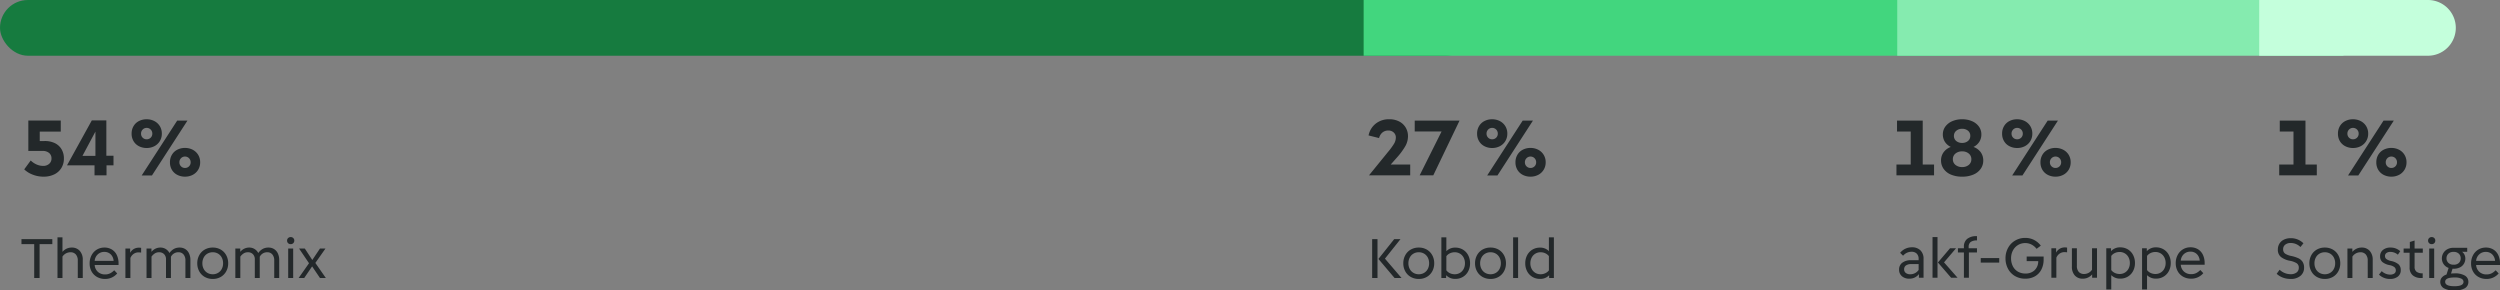 <svg xmlns="http://www.w3.org/2000/svg" width="852.38" height="99.027" viewBox="0 0 852.38 99.027">
  <rect x="0" y="0" width="852.38" height="99.027" fill="#808080" stroke="none"/>
  <g id="Gruppe_88161" data-name="Gruppe 88161" transform="translate(-216 -1626.213)">
    <g id="Gruppe_88160" data-name="Gruppe 88160">
      <rect id="Rechteck_5650" data-name="Rechteck 5650" width="502.174" height="19" rx="9.5" transform="translate(216 1626.213)" fill="#167b3f"/>
      <rect id="Rechteck_5651" data-name="Rechteck 5651" width="203.21" height="19" transform="translate(680.936 1626.213)" fill="#42d67e"/>
      <rect id="Rechteck_5652" data-name="Rechteck 5652" width="152.142" height="19" transform="translate(862.868 1626.213)" fill="#85ebaf"/>
      <path id="Rechteck_5653" data-name="Rechteck 5653" d="M0,0H57.527a9.5,9.5,0,0,1,9.5,9.5v0a9.5,9.5,0,0,1-9.5,9.5H0a0,0,0,0,1,0,0V0A0,0,0,0,1,0,0Z" transform="translate(986.283 1626.213)" fill="#c4ffdc"/>
    </g>
    <g id="Gruppe_88153" data-name="Gruppe 88153" transform="translate(223 1657)">
      <path id="Pfad_219592" data-name="Pfad 219592" d="M4.66,0V-11.56H.32v-1.7H10.84v1.7H6.5V0ZM12.6,0V-13.86h1.7v4.94a3.987,3.987,0,0,1,1.36-1.06,4.05,4.05,0,0,1,1.8-.4A3.509,3.509,0,0,1,20.2-9.25a4.441,4.441,0,0,1,1.02,3.09V0h-1.7V-5.9a3.084,3.084,0,0,0-.67-2.14,2.345,2.345,0,0,0-1.83-.74A3.285,3.285,0,0,0,14.3-7.3V0ZM32.96-1.56A5.318,5.318,0,0,1,28.8.32a5.419,5.419,0,0,1-2.72-.68,4.759,4.759,0,0,1-1.86-1.88,5.55,5.55,0,0,1-.66-2.72,5.837,5.837,0,0,1,.67-2.82A4.884,4.884,0,0,1,26.04-9.7a4.864,4.864,0,0,1,2.54-.68,4.81,4.81,0,0,1,2.57.67,4.406,4.406,0,0,1,1.68,1.9,6.567,6.567,0,0,1,.59,2.87v.5H25.28A3.426,3.426,0,0,0,26.4-2.08a3.51,3.51,0,0,0,2.4.86,3.808,3.808,0,0,0,1.76-.38,5.293,5.293,0,0,0,1.38-1.04ZM31.74-5.84a3.44,3.44,0,0,0-1-2.24,3.032,3.032,0,0,0-2.18-.82,3.176,3.176,0,0,0-2.22.84,3.345,3.345,0,0,0-1.06,2.22ZM35.76,0V-10.06h1.62v1.48a3.378,3.378,0,0,1,1.22-1.3,3.332,3.332,0,0,1,1.76-.46,4.621,4.621,0,0,1,.76.06v1.62a5.386,5.386,0,0,0-.88-.08,2.907,2.907,0,0,0-1.64.49,3.125,3.125,0,0,0-1.14,1.43V0Zm7.2,0V-10.06h1.68v1.14a4.1,4.1,0,0,1,1.32-1.06,3.757,3.757,0,0,1,1.74-.4,3.349,3.349,0,0,1,1.84.51,3.5,3.5,0,0,1,1.24,1.35,4.67,4.67,0,0,1,1.5-1.39,4.033,4.033,0,0,1,2-.47,3.5,3.5,0,0,1,1.86.5,3.469,3.469,0,0,1,1.3,1.47,5.157,5.157,0,0,1,.48,2.31V0h-1.7V-5.92a3.076,3.076,0,0,0-.66-2.13,2.187,2.187,0,0,0-1.7-.73,2.808,2.808,0,0,0-2.58,1.54V0H49.6V-6.28a2.474,2.474,0,0,0-.66-1.86,2.34,2.34,0,0,0-1.7-.64,2.662,2.662,0,0,0-1.42.38,4.26,4.26,0,0,0-1.16,1.1V0ZM65.54.32A5.4,5.4,0,0,1,62.8-.37a4.86,4.86,0,0,1-1.87-1.91,5.6,5.6,0,0,1-.67-2.74,5.654,5.654,0,0,1,.67-2.75A4.843,4.843,0,0,1,62.8-9.69a5.4,5.4,0,0,1,2.74-.69,5.343,5.343,0,0,1,2.73.69,4.863,4.863,0,0,1,1.86,1.92,5.654,5.654,0,0,1,.67,2.75,5.6,5.6,0,0,1-.67,2.74A4.88,4.88,0,0,1,68.27-.37,5.343,5.343,0,0,1,65.54.32ZM62-5.02a4.061,4.061,0,0,0,.45,1.93,3.318,3.318,0,0,0,1.26,1.33,3.521,3.521,0,0,0,1.83.48,3.468,3.468,0,0,0,1.82-.48,3.339,3.339,0,0,0,1.25-1.33,4.061,4.061,0,0,0,.45-1.93,4.1,4.1,0,0,0-.45-1.95A3.339,3.339,0,0,0,67.36-8.3a3.468,3.468,0,0,0-1.82-.48,3.521,3.521,0,0,0-1.83.48,3.3,3.3,0,0,0-1.26,1.34A4.121,4.121,0,0,0,62-5.02ZM73.24,0V-10.06h1.68v1.14a4.1,4.1,0,0,1,1.32-1.06,3.757,3.757,0,0,1,1.74-.4,3.349,3.349,0,0,1,1.84.51,3.5,3.5,0,0,1,1.24,1.35,4.67,4.67,0,0,1,1.5-1.39,4.033,4.033,0,0,1,2-.47,3.5,3.5,0,0,1,1.86.5,3.469,3.469,0,0,1,1.3,1.47A5.157,5.157,0,0,1,88.2-6.1V0H86.5V-5.92a3.076,3.076,0,0,0-.66-2.13,2.187,2.187,0,0,0-1.7-.73,2.808,2.808,0,0,0-2.58,1.54V0H79.88V-6.28a2.474,2.474,0,0,0-.66-1.86,2.34,2.34,0,0,0-1.7-.64,2.662,2.662,0,0,0-1.42.38,4.26,4.26,0,0,0-1.16,1.1V0ZM92.96-10.06V0h-1.7V-10.06Zm-.84-1.48a1.225,1.225,0,0,1-.89-.34,1.173,1.173,0,0,1-.35-.88,1.132,1.132,0,0,1,.36-.86,1.234,1.234,0,0,1,.88-.34,1.2,1.2,0,0,1,.87.34,1.148,1.148,0,0,1,.35.86,1.173,1.173,0,0,1-.35.88A1.2,1.2,0,0,1,92.12-11.54Zm6.24,6.5-3.4-5.02h1.96l2.56,3.92,2.62-3.92h1.88l-3.46,4.92L104.1,0h-2L99.42-3.96,96.72,0h-1.9Z" transform="translate(0 64)" fill="#23282a"/>
      <path id="Pfad_219589" data-name="Pfad 219589" d="M7.812.448A9.865,9.865,0,0,1,4.1-.266,8.372,8.372,0,0,1,1.26-2.044L3.472-5.068A6.783,6.783,0,0,0,5.488-3.7a5.553,5.553,0,0,0,2.24.476,2.966,2.966,0,0,0,2.03-.7,2.338,2.338,0,0,0,.8-1.848,2.338,2.338,0,0,0-.8-1.848,3.264,3.264,0,0,0-2.226-.7H2.66V-18.7H13.72v3.78H6.552v3.22h1.6a7.7,7.7,0,0,1,3.514.7,5.338,5.338,0,0,1,2.31,2.086,6.074,6.074,0,0,1,.812,3.178,6.079,6.079,0,0,1-.854,3.206,5.751,5.751,0,0,1-2.436,2.2A8.194,8.194,0,0,1,7.812.448ZM25.228,0V-3.416h-9.38L24.3-18.732H29.26v12.04H31.7v3.276h-2.38V0Zm.308-6.636v-8.288L21.112-6.636ZM41.316.028l12.1-18.7h3.5L44.816.028ZM37.872-14.224a4.909,4.909,0,0,1,.672-2.576,4.505,4.505,0,0,1,1.848-1.722,5.63,5.63,0,0,1,2.6-.6,5.63,5.63,0,0,1,2.6.6A4.7,4.7,0,0,1,47.476-16.8a4.758,4.758,0,0,1,.7,2.576,4.758,4.758,0,0,1-.7,2.576A4.7,4.7,0,0,1,45.6-9.926a5.63,5.63,0,0,1-2.6.6,5.63,5.63,0,0,1-2.6-.6,4.534,4.534,0,0,1-1.848-1.708A4.89,4.89,0,0,1,37.872-14.224Zm3.22,0a1.853,1.853,0,0,0,.56,1.386A1.857,1.857,0,0,0,43-12.292a1.89,1.89,0,0,0,1.372-.546,1.853,1.853,0,0,0,.56-1.386,1.9,1.9,0,0,0-.56-1.4A1.866,1.866,0,0,0,43-16.184a1.833,1.833,0,0,0-1.344.56A1.9,1.9,0,0,0,41.092-14.224Zm9.856,9.772a4.909,4.909,0,0,1,.672-2.576A4.505,4.505,0,0,1,53.468-8.75a5.63,5.63,0,0,1,2.6-.6,5.63,5.63,0,0,1,2.6.6,4.7,4.7,0,0,1,1.876,1.722,4.758,4.758,0,0,1,.7,2.576,4.758,4.758,0,0,1-.7,2.576A4.7,4.7,0,0,1,58.676-.154a5.63,5.63,0,0,1-2.6.6,5.63,5.63,0,0,1-2.6-.6A4.534,4.534,0,0,1,51.62-1.862,4.89,4.89,0,0,1,50.948-4.452Zm3.22,0a1.853,1.853,0,0,0,.56,1.386,1.857,1.857,0,0,0,1.344.546,1.89,1.89,0,0,0,1.372-.546A1.853,1.853,0,0,0,58-4.452a1.9,1.9,0,0,0-.56-1.4,1.866,1.866,0,0,0-1.372-.56,1.833,1.833,0,0,0-1.344.56A1.9,1.9,0,0,0,54.168-4.452Z" transform="translate(0 29)" fill="#23282a"/>
    </g>
    <g id="Gruppe_88154" data-name="Gruppe 88154" transform="translate(681.648 1657)">
      <path id="Pfad_219591" data-name="Pfad 219591" d="M3.98-6.5l5.38-6.76H11.5L6.2-6.6,11.86,0H9.48ZM1.84-13.26H3.66V0H1.84ZM17.74.32A5.4,5.4,0,0,1,15-.37a4.86,4.86,0,0,1-1.87-1.91,5.6,5.6,0,0,1-.67-2.74,5.654,5.654,0,0,1,.67-2.75A4.843,4.843,0,0,1,15-9.69a5.4,5.4,0,0,1,2.74-.69,5.343,5.343,0,0,1,2.73.69,4.863,4.863,0,0,1,1.86,1.92A5.654,5.654,0,0,1,23-5.02a5.6,5.6,0,0,1-.67,2.74A4.88,4.88,0,0,1,20.47-.37,5.343,5.343,0,0,1,17.74.32ZM14.2-5.02a4.061,4.061,0,0,0,.45,1.93,3.318,3.318,0,0,0,1.26,1.33,3.521,3.521,0,0,0,1.83.48,3.468,3.468,0,0,0,1.82-.48,3.339,3.339,0,0,0,1.25-1.33,4.061,4.061,0,0,0,.45-1.93,4.1,4.1,0,0,0-.45-1.95A3.339,3.339,0,0,0,19.56-8.3a3.468,3.468,0,0,0-1.82-.48,3.521,3.521,0,0,0-1.83.48,3.3,3.3,0,0,0-1.26,1.34A4.121,4.121,0,0,0,14.2-5.02Zm11.24-8.84h1.7v4.72a4.052,4.052,0,0,1,3.08-1.22,4.9,4.9,0,0,1,2.56.68,4.777,4.777,0,0,1,1.79,1.9,5.777,5.777,0,0,1,.65,2.76,5.719,5.719,0,0,1-.65,2.75A4.794,4.794,0,0,1,32.78-.38,4.9,4.9,0,0,1,30.22.3,4.163,4.163,0,0,1,27.06-.96V0H25.44Zm1.7,11.24a3.194,3.194,0,0,0,1.19.97A3.723,3.723,0,0,0,30-1.28a3.378,3.378,0,0,0,1.79-.48,3.362,3.362,0,0,0,1.24-1.33,4.061,4.061,0,0,0,.45-1.93,4.121,4.121,0,0,0-.45-1.94A3.323,3.323,0,0,0,31.78-8.3,3.393,3.393,0,0,0,30-8.78a3.723,3.723,0,0,0-1.67.37,3.194,3.194,0,0,0-1.19.97ZM42.2.32a5.4,5.4,0,0,1-2.74-.69,4.86,4.86,0,0,1-1.87-1.91,5.6,5.6,0,0,1-.67-2.74,5.654,5.654,0,0,1,.67-2.75,4.843,4.843,0,0,1,1.87-1.92,5.4,5.4,0,0,1,2.74-.69,5.343,5.343,0,0,1,2.73.69,4.863,4.863,0,0,1,1.86,1.92,5.654,5.654,0,0,1,.67,2.75,5.6,5.6,0,0,1-.67,2.74A4.88,4.88,0,0,1,44.93-.37,5.343,5.343,0,0,1,42.2.32ZM38.66-5.02a4.061,4.061,0,0,0,.45,1.93,3.318,3.318,0,0,0,1.26,1.33,3.521,3.521,0,0,0,1.83.48,3.468,3.468,0,0,0,1.82-.48,3.339,3.339,0,0,0,1.25-1.33,4.061,4.061,0,0,0,.45-1.93,4.1,4.1,0,0,0-.45-1.95A3.339,3.339,0,0,0,44.02-8.3a3.468,3.468,0,0,0-1.82-.48,3.521,3.521,0,0,0-1.83.48,3.3,3.3,0,0,0-1.26,1.34A4.121,4.121,0,0,0,38.66-5.02ZM49.9-13.86h1.7V0H49.9ZM62.18,0V-.94A4.132,4.132,0,0,1,59.04.3a4.9,4.9,0,0,1-2.56-.68,4.794,4.794,0,0,1-1.79-1.89,5.719,5.719,0,0,1-.65-2.75,5.777,5.777,0,0,1,.65-2.76,4.777,4.777,0,0,1,1.79-1.9,4.9,4.9,0,0,1,2.56-.68,4.062,4.062,0,0,1,3.06,1.2v-4.7h1.7V0Zm-6.4-5.02a4.061,4.061,0,0,0,.45,1.93,3.362,3.362,0,0,0,1.24,1.33,3.378,3.378,0,0,0,1.79.48,3.678,3.678,0,0,0,1.65-.37A3.283,3.283,0,0,0,62.1-2.6V-7.46a3.283,3.283,0,0,0-1.19-.95,3.678,3.678,0,0,0-1.65-.37,3.393,3.393,0,0,0-1.78.48,3.323,3.323,0,0,0-1.25,1.34A4.121,4.121,0,0,0,55.78-5.02Z" transform="translate(0.352 64)" fill="#23282a"/>
      <path id="Pfad_219590" data-name="Pfad 219590" d="M7.2-7.924A22.912,22.912,0,0,0,9.3-10.78a4.171,4.171,0,0,0,.616-2.1,2.255,2.255,0,0,0-.728-1.736,2.618,2.618,0,0,0-1.848-.672,3.071,3.071,0,0,0-1.974.658A3.52,3.52,0,0,0,4.2-12.712l-3.584-.9a6.8,6.8,0,0,1,2.45-4.032,7.186,7.186,0,0,1,4.578-1.484,7.142,7.142,0,0,1,3.458.784,5.487,5.487,0,0,1,2.2,2.1,5.688,5.688,0,0,1,.756,2.884,6.919,6.919,0,0,1-.9,3.388,23.03,23.03,0,0,1-2.8,3.808L8.176-3.7h6.636V0H.756ZM18.032,0l7.476-14.952H16.352v-3.724H31.64L22.68,0ZM41.064.028l12.1-18.7h3.5L44.564.028ZM37.62-14.224a4.909,4.909,0,0,1,.672-2.576,4.505,4.505,0,0,1,1.848-1.722,5.63,5.63,0,0,1,2.6-.6,5.63,5.63,0,0,1,2.6.6A4.7,4.7,0,0,1,47.224-16.8a4.758,4.758,0,0,1,.7,2.576,4.758,4.758,0,0,1-.7,2.576,4.7,4.7,0,0,1-1.876,1.722,5.63,5.63,0,0,1-2.6.6,5.63,5.63,0,0,1-2.6-.6,4.534,4.534,0,0,1-1.848-1.708A4.89,4.89,0,0,1,37.62-14.224Zm3.22,0a1.853,1.853,0,0,0,.56,1.386,1.857,1.857,0,0,0,1.344.546,1.89,1.89,0,0,0,1.372-.546,1.853,1.853,0,0,0,.56-1.386,1.9,1.9,0,0,0-.56-1.4,1.866,1.866,0,0,0-1.372-.56,1.833,1.833,0,0,0-1.344.56A1.9,1.9,0,0,0,40.84-14.224ZM50.7-4.452a4.909,4.909,0,0,1,.672-2.576A4.505,4.505,0,0,1,53.216-8.75a5.63,5.63,0,0,1,2.6-.6,5.63,5.63,0,0,1,2.6.6A4.7,4.7,0,0,1,60.3-7.028,4.758,4.758,0,0,1,61-4.452a4.758,4.758,0,0,1-.7,2.576A4.7,4.7,0,0,1,58.424-.154a5.63,5.63,0,0,1-2.6.6,5.63,5.63,0,0,1-2.6-.6,4.534,4.534,0,0,1-1.848-1.708A4.89,4.89,0,0,1,50.7-4.452Zm3.22,0a1.853,1.853,0,0,0,.56,1.386,1.857,1.857,0,0,0,1.344.546,1.89,1.89,0,0,0,1.372-.546,1.853,1.853,0,0,0,.56-1.386,1.9,1.9,0,0,0-.56-1.4,1.866,1.866,0,0,0-1.372-.56,1.833,1.833,0,0,0-1.344.56A1.9,1.9,0,0,0,53.916-4.452Z" transform="translate(0.352 29)" fill="#23282a"/>
    </g>
    <g id="Gruppe_88156" data-name="Gruppe 88156" transform="translate(991.025 1657)">
      <path id="Pfad_219596" data-name="Pfad 219596" d="M5.5.32A7.481,7.481,0,0,1,2.84-.14a6.136,6.136,0,0,1-2.1-1.3l1-1.38A5.467,5.467,0,0,0,5.5-1.3a3.2,3.2,0,0,0,2.03-.59A1.938,1.938,0,0,0,8.28-3.5a1.734,1.734,0,0,0-.76-1.56,6.833,6.833,0,0,0-2.3-.82A7.167,7.167,0,0,1,2.23-7.14a3.109,3.109,0,0,1-1.09-2.6,3.7,3.7,0,0,1,.55-2A3.632,3.632,0,0,1,3.24-13.1a5.158,5.158,0,0,1,2.26-.48,6.043,6.043,0,0,1,4.36,1.74L8.84-10.56a4.635,4.635,0,0,0-3.3-1.38,2.9,2.9,0,0,0-1.89.58,1.868,1.868,0,0,0-.71,1.52,1.769,1.769,0,0,0,.67,1.53A5.91,5.91,0,0,0,5.8-7.5a12.022,12.022,0,0,1,2.29.74,3.515,3.515,0,0,1,1.45,1.2,3.476,3.476,0,0,1,.54,2.02A3.5,3.5,0,0,1,8.84-.73,5,5,0,0,1,5.5.32Zm11.66,0a5.4,5.4,0,0,1-2.74-.69,4.86,4.86,0,0,1-1.87-1.91,5.6,5.6,0,0,1-.67-2.74,5.654,5.654,0,0,1,.67-2.75,4.843,4.843,0,0,1,1.87-1.92,5.4,5.4,0,0,1,2.74-.69,5.343,5.343,0,0,1,2.73.69,4.863,4.863,0,0,1,1.86,1.92,5.654,5.654,0,0,1,.67,2.75,5.6,5.6,0,0,1-.67,2.74A4.88,4.88,0,0,1,19.89-.37,5.343,5.343,0,0,1,17.16.32ZM13.62-5.02a4.061,4.061,0,0,0,.45,1.93,3.318,3.318,0,0,0,1.26,1.33,3.521,3.521,0,0,0,1.83.48,3.468,3.468,0,0,0,1.82-.48,3.339,3.339,0,0,0,1.25-1.33,4.061,4.061,0,0,0,.45-1.93,4.1,4.1,0,0,0-.45-1.95A3.339,3.339,0,0,0,18.98-8.3a3.468,3.468,0,0,0-1.82-.48,3.521,3.521,0,0,0-1.83.48,3.3,3.3,0,0,0-1.26,1.34A4.121,4.121,0,0,0,13.62-5.02ZM24.86,0V-10.06h1.68v1.14a4.492,4.492,0,0,1,1.37-1.05,3.95,3.95,0,0,1,1.81-.41,3.509,3.509,0,0,1,2.74,1.13,4.441,4.441,0,0,1,1.02,3.09V0h-1.7V-5.9a3.084,3.084,0,0,0-.67-2.14,2.345,2.345,0,0,0-1.83-.74A3.285,3.285,0,0,0,26.56-7.3V0ZM39.4.32a5.248,5.248,0,0,1-3.78-1.48l.94-1.18a4.119,4.119,0,0,0,2.86,1.18,2.469,2.469,0,0,0,1.41-.36,1.239,1.239,0,0,0,.53-1.1,1.391,1.391,0,0,0-.47-1.07,3.886,3.886,0,0,0-1.71-.71,5.536,5.536,0,0,1-2.41-1.06A2.451,2.451,0,0,1,36-7.4a2.683,2.683,0,0,1,.97-2.17,3.879,3.879,0,0,1,2.57-.81,4.749,4.749,0,0,1,3.32,1.24l-.8,1.2a3.765,3.765,0,0,0-1.19-.71,3.836,3.836,0,0,0-1.35-.25,2.2,2.2,0,0,0-1.36.38,1.235,1.235,0,0,0-.5,1.04,1.26,1.26,0,0,0,.47,1,4.077,4.077,0,0,0,1.63.68,5.773,5.773,0,0,1,2.51,1.12,2.54,2.54,0,0,1,.77,1.98A2.651,2.651,0,0,1,42.02-.46,4.192,4.192,0,0,1,39.4.32ZM50.06,0a4.339,4.339,0,0,1-2.94-.92,3.381,3.381,0,0,1-1.06-2.7v-5H44.02v-1.44h2.12v-2.22l1.62-.5v2.72h2.8v1.44h-2.8v4.8a2.025,2.025,0,0,0,.67,1.69,3.357,3.357,0,0,0,2.09.53V0Zm4.38-10.06V0h-1.7V-10.06Zm-.84-1.48a1.225,1.225,0,0,1-.89-.34,1.173,1.173,0,0,1-.35-.88,1.132,1.132,0,0,1,.36-.86,1.234,1.234,0,0,1,.88-.34,1.2,1.2,0,0,1,.87.34,1.148,1.148,0,0,1,.35.86,1.173,1.173,0,0,1-.35.88A1.2,1.2,0,0,1,53.6-11.54Zm7.46,8.38a2.379,2.379,0,0,1-.36-.02l-.52,1.66a10.333,10.333,0,0,1,1.14-.06,6.6,6.6,0,0,1,3.63.78A2.418,2.418,0,0,1,66.1,1.3a2.47,2.47,0,0,1-1.15,2.16,6.6,6.6,0,0,1-3.63.78,6.65,6.65,0,0,1-3.64-.78A2.465,2.465,0,0,1,56.52,1.3a2.264,2.264,0,0,1,.53-1.47,3.4,3.4,0,0,1,1.59-1.01l.72-2.26a3.373,3.373,0,0,1-1.7-1.29,3.448,3.448,0,0,1-.6-1.97,3.521,3.521,0,0,1,.46-1.73,3.529,3.529,0,0,1,1.36-1.35,4.247,4.247,0,0,1,2.16-.52H65.7v1.36H63.94a2.682,2.682,0,0,1,.84,1.02,2.99,2.99,0,0,1,.28,1.28A3.431,3.431,0,0,1,64.6-4.9a3.263,3.263,0,0,1-1.36,1.27A4.66,4.66,0,0,1,61.06-3.16ZM58.18,1.3q0,1.5,3.14,1.5,3.12,0,3.12-1.5A1.206,1.206,0,0,0,63.71.22a5.265,5.265,0,0,0-2.39-.4Q58.18-.18,58.18,1.3Zm.46-8.02a2.081,2.081,0,0,0,.64,1.56,2.451,2.451,0,0,0,1.78.62,2.456,2.456,0,0,0,1.81-.61,2.151,2.151,0,0,0,.61-1.59,2.1,2.1,0,0,0-.62-1.53,2.415,2.415,0,0,0-1.8-.63,2.387,2.387,0,0,0-1.81.64A2.152,2.152,0,0,0,58.64-6.72ZM76.42-1.56A5.318,5.318,0,0,1,72.26.32a5.419,5.419,0,0,1-2.72-.68,4.759,4.759,0,0,1-1.86-1.88,5.55,5.55,0,0,1-.66-2.72,5.837,5.837,0,0,1,.67-2.82A4.884,4.884,0,0,1,69.5-9.7a4.864,4.864,0,0,1,2.54-.68,4.81,4.81,0,0,1,2.57.67,4.406,4.406,0,0,1,1.68,1.9,6.567,6.567,0,0,1,.59,2.87v.5H68.74a3.426,3.426,0,0,0,1.12,2.36,3.51,3.51,0,0,0,2.4.86,3.808,3.808,0,0,0,1.76-.38A5.293,5.293,0,0,0,75.4-2.64ZM75.2-5.84a3.44,3.44,0,0,0-1-2.24,3.032,3.032,0,0,0-2.18-.82,3.176,3.176,0,0,0-2.22.84,3.345,3.345,0,0,0-1.06,2.22Z" transform="translate(0.475 64)" fill="#23282a"/>
      <path id="Pfad_219595" data-name="Pfad 219595" d="M6.468-3.7V-14.952H1.792v-3.724h8.764V-3.7H14.42V0H1.6V-3.7ZM25.076.028l12.1-18.7h3.5L28.576.028ZM21.632-14.224A4.909,4.909,0,0,1,22.3-16.8a4.505,4.505,0,0,1,1.848-1.722,5.63,5.63,0,0,1,2.6-.6,5.63,5.63,0,0,1,2.6.6A4.7,4.7,0,0,1,31.236-16.8a4.758,4.758,0,0,1,.7,2.576,4.758,4.758,0,0,1-.7,2.576A4.7,4.7,0,0,1,29.36-9.926a5.63,5.63,0,0,1-2.6.6,5.63,5.63,0,0,1-2.6-.6A4.534,4.534,0,0,1,22.3-11.634,4.89,4.89,0,0,1,21.632-14.224Zm3.22,0a1.853,1.853,0,0,0,.56,1.386,1.857,1.857,0,0,0,1.344.546,1.89,1.89,0,0,0,1.372-.546,1.853,1.853,0,0,0,.56-1.386,1.9,1.9,0,0,0-.56-1.4,1.866,1.866,0,0,0-1.372-.56,1.833,1.833,0,0,0-1.344.56A1.9,1.9,0,0,0,24.852-14.224Zm9.856,9.772a4.909,4.909,0,0,1,.672-2.576A4.505,4.505,0,0,1,37.228-8.75a5.63,5.63,0,0,1,2.6-.6,5.63,5.63,0,0,1,2.6.6,4.7,4.7,0,0,1,1.876,1.722,4.758,4.758,0,0,1,.7,2.576,4.758,4.758,0,0,1-.7,2.576A4.7,4.7,0,0,1,42.436-.154a5.63,5.63,0,0,1-2.6.6,5.63,5.63,0,0,1-2.6-.6A4.534,4.534,0,0,1,35.38-1.862,4.89,4.89,0,0,1,34.708-4.452Zm3.22,0a1.853,1.853,0,0,0,.56,1.386,1.857,1.857,0,0,0,1.344.546A1.89,1.89,0,0,0,41.2-3.066a1.853,1.853,0,0,0,.56-1.386,1.9,1.9,0,0,0-.56-1.4,1.866,1.866,0,0,0-1.372-.56,1.833,1.833,0,0,0-1.344.56A1.9,1.9,0,0,0,37.928-4.452Z" transform="translate(0.475 29)" fill="#23282a"/>
    </g>
    <g id="Gruppe_88506" data-name="Gruppe 88506" transform="translate(860.773 1657)">
      <path id="Pfad_219615" data-name="Pfad 219615" d="M7.66-6.36a2.49,2.49,0,0,0-.65-1.87,2.435,2.435,0,0,0-1.77-.63,3.649,3.649,0,0,0-1.58.35A3.858,3.858,0,0,0,2.36-7.5l-1-1A5.112,5.112,0,0,1,3.13-9.89a5.124,5.124,0,0,1,2.23-.49A3.99,3.99,0,0,1,8.28-9.34,3.988,3.988,0,0,1,9.34-6.36V0H7.76V-1.24A4.086,4.086,0,0,1,6.38-.1,4.067,4.067,0,0,1,4.5.32,3.756,3.756,0,0,1,1.97-.51,2.831,2.831,0,0,1,1-2.78,2.8,2.8,0,0,1,2.1-5.13a4.825,4.825,0,0,1,3.02-.85H7.66ZM2.72-2.88a1.5,1.5,0,0,0,.57,1.25,2.368,2.368,0,0,0,1.51.45,3.468,3.468,0,0,0,1.64-.4A3.3,3.3,0,0,0,7.66-2.66v-2H5.18a3.076,3.076,0,0,0-1.83.46A1.535,1.535,0,0,0,2.72-2.88ZM12.4,0V-13.86h1.7V0Zm5.98-10.06h2.04l-4.1,4.82L20.94,0h-2.2l-4.5-5.2Zm9.18-4.12v1.46a3.523,3.523,0,0,0-2.16.53,2.035,2.035,0,0,0-.68,1.71v.42h2.84v1.44H24.8V0H23.1V-8.62H21.06v-1.44H23.1v-.46a3.325,3.325,0,0,1,1.13-2.74,4.859,4.859,0,0,1,3.15-.92Zm7.58,7.46v1.56h-6.3V-6.72ZM44.04.32a6.812,6.812,0,0,1-3.55-.91,6.247,6.247,0,0,1-2.37-2.5,7.439,7.439,0,0,1-.84-3.53,7.3,7.3,0,0,1,.86-3.53,6.437,6.437,0,0,1,2.4-2.51A6.616,6.616,0,0,1,44-13.58a6.5,6.5,0,0,1,3.02.69,6.765,6.765,0,0,1,2.3,1.95L47.88-9.86a5.292,5.292,0,0,0-1.72-1.45A4.608,4.608,0,0,0,44-11.82a4.636,4.636,0,0,0-2.46.67,4.707,4.707,0,0,0-1.73,1.86,5.617,5.617,0,0,0-.63,2.67,5.83,5.83,0,0,0,.6,2.68A4.427,4.427,0,0,0,41.49-2.1a4.932,4.932,0,0,0,2.57.66,4.386,4.386,0,0,0,3.15-1.13,4.183,4.183,0,0,0,1.23-3.09H44.5V-7.22h5.78v.96a7.423,7.423,0,0,1-.78,3.49A5.5,5.5,0,0,1,47.31-.48,6.512,6.512,0,0,1,44.04.32ZM52.92,0V-10.06h1.62v1.48a3.378,3.378,0,0,1,1.22-1.3,3.332,3.332,0,0,1,1.76-.46,4.621,4.621,0,0,1,.76.06v1.62a5.386,5.386,0,0,0-.88-.08,2.907,2.907,0,0,0-1.64.49,3.125,3.125,0,0,0-1.14,1.43V0ZM68.48-10.06V0H66.82V-1.14A4.221,4.221,0,0,1,65.46-.09a4.012,4.012,0,0,1-1.82.41A3.509,3.509,0,0,1,60.92-.77a4.345,4.345,0,0,1-1-3.05v-6.24h1.7v5.98a2.99,2.99,0,0,0,.65,2.1,2.374,2.374,0,0,0,1.83.7,3.229,3.229,0,0,0,2.68-1.46v-7.32Zm3.16,0h1.62v1a4.1,4.1,0,0,1,3.16-1.3,4.9,4.9,0,0,1,2.56.68,4.777,4.777,0,0,1,1.79,1.9,5.777,5.777,0,0,1,.65,2.76,5.719,5.719,0,0,1-.65,2.75A4.794,4.794,0,0,1,78.98-.38,4.9,4.9,0,0,1,76.42.3,4.166,4.166,0,0,1,73.34-.88V4h-1.7Zm1.7,7.44a3.194,3.194,0,0,0,1.19.97,3.723,3.723,0,0,0,1.67.37,3.378,3.378,0,0,0,1.79-.48,3.362,3.362,0,0,0,1.24-1.33,4.061,4.061,0,0,0,.45-1.93,4.121,4.121,0,0,0-.45-1.94A3.323,3.323,0,0,0,77.98-8.3a3.393,3.393,0,0,0-1.78-.48,3.723,3.723,0,0,0-1.67.37,3.194,3.194,0,0,0-1.19.97Zm10.5-7.44h1.62v1a4.1,4.1,0,0,1,3.16-1.3,4.9,4.9,0,0,1,2.56.68,4.777,4.777,0,0,1,1.79,1.9,5.777,5.777,0,0,1,.65,2.76,5.719,5.719,0,0,1-.65,2.75A4.794,4.794,0,0,1,91.18-.38,4.9,4.9,0,0,1,88.62.3,4.166,4.166,0,0,1,85.54-.88V4h-1.7Zm1.7,7.44a3.194,3.194,0,0,0,1.19.97,3.723,3.723,0,0,0,1.67.37,3.378,3.378,0,0,0,1.79-.48,3.362,3.362,0,0,0,1.24-1.33,4.061,4.061,0,0,0,.45-1.93,4.121,4.121,0,0,0-.45-1.94A3.323,3.323,0,0,0,90.18-8.3a3.393,3.393,0,0,0-1.78-.48,3.723,3.723,0,0,0-1.67.37,3.194,3.194,0,0,0-1.19.97Zm19.18,1.06A5.318,5.318,0,0,1,100.56.32a5.419,5.419,0,0,1-2.72-.68,4.759,4.759,0,0,1-1.86-1.88,5.55,5.55,0,0,1-.66-2.72,5.837,5.837,0,0,1,.67-2.82A4.884,4.884,0,0,1,97.8-9.7a4.864,4.864,0,0,1,2.54-.68,4.81,4.81,0,0,1,2.57.67,4.406,4.406,0,0,1,1.68,1.9,6.567,6.567,0,0,1,.59,2.87v.5H97.04a3.426,3.426,0,0,0,1.12,2.36,3.51,3.51,0,0,0,2.4.86,3.808,3.808,0,0,0,1.76-.38,5.293,5.293,0,0,0,1.38-1.04ZM103.5-5.84a3.44,3.44,0,0,0-1-2.24,3.032,3.032,0,0,0-2.18-.82,3.176,3.176,0,0,0-2.22.84,3.345,3.345,0,0,0-1.06,2.22Z" transform="translate(1.726 63.91)" fill="#23282a"/>
      <path id="Pfad_219608" data-name="Pfad 219608" d="M6.468-3.7V-14.952H1.792v-3.724h8.764V-3.7H14.42V0H1.6V-3.7ZM24,.448a9.562,9.562,0,0,1-3.808-.7,5.739,5.739,0,0,1-2.506-1.96A4.86,4.86,0,0,1,16.8-5.068a4.662,4.662,0,0,1,.868-2.8,5.287,5.287,0,0,1,2.464-1.82,4.824,4.824,0,0,1-2.016-1.75,4.586,4.586,0,0,1-.7-2.506,4.458,4.458,0,0,1,.854-2.688,5.624,5.624,0,0,1,2.352-1.834A8.306,8.306,0,0,1,24-19.124a8.306,8.306,0,0,1,3.374.658,5.522,5.522,0,0,1,2.338,1.834,4.508,4.508,0,0,1,.84,2.688,4.586,4.586,0,0,1-.7,2.506,4.859,4.859,0,0,1-1.988,1.75,5.19,5.19,0,0,1,2.478,1.82,4.716,4.716,0,0,1,.854,2.8,4.86,4.86,0,0,1-.882,2.856A5.739,5.739,0,0,1,27.8-.252,9.562,9.562,0,0,1,24,.448ZM20.832-5.488a2.39,2.39,0,0,0,.882,1.918A3.424,3.424,0,0,0,24-2.828a3.369,3.369,0,0,0,2.268-.742,2.406,2.406,0,0,0,.868-1.918,2.42,2.42,0,0,0-.882-1.946A3.381,3.381,0,0,0,24-8.176a3.424,3.424,0,0,0-2.282.742A2.42,2.42,0,0,0,20.832-5.488Zm.364-7.98a2.17,2.17,0,0,0,.784,1.75A3.029,3.029,0,0,0,24-11.06a2.987,2.987,0,0,0,1.988-.658,2.17,2.17,0,0,0,.784-1.75,2.17,2.17,0,0,0-.784-1.75A2.987,2.987,0,0,0,24-15.876a3,3,0,0,0-2,.672A2.165,2.165,0,0,0,21.2-13.468ZM41.064.028l12.1-18.7h3.5L44.564.028ZM37.62-14.224a4.909,4.909,0,0,1,.672-2.576,4.505,4.505,0,0,1,1.848-1.722,5.63,5.63,0,0,1,2.6-.6,5.63,5.63,0,0,1,2.6.6A4.7,4.7,0,0,1,47.224-16.8a4.758,4.758,0,0,1,.7,2.576,4.758,4.758,0,0,1-.7,2.576,4.7,4.7,0,0,1-1.876,1.722,5.63,5.63,0,0,1-2.6.6,5.63,5.63,0,0,1-2.6-.6,4.534,4.534,0,0,1-1.848-1.708A4.89,4.89,0,0,1,37.62-14.224Zm3.22,0a1.853,1.853,0,0,0,.56,1.386,1.857,1.857,0,0,0,1.344.546,1.89,1.89,0,0,0,1.372-.546,1.853,1.853,0,0,0,.56-1.386,1.9,1.9,0,0,0-.56-1.4,1.866,1.866,0,0,0-1.372-.56,1.833,1.833,0,0,0-1.344.56A1.9,1.9,0,0,0,40.84-14.224ZM50.7-4.452a4.909,4.909,0,0,1,.672-2.576A4.505,4.505,0,0,1,53.216-8.75a5.63,5.63,0,0,1,2.6-.6,5.63,5.63,0,0,1,2.6.6A4.7,4.7,0,0,1,60.3-7.028,4.758,4.758,0,0,1,61-4.452a4.758,4.758,0,0,1-.7,2.576A4.7,4.7,0,0,1,58.424-.154a5.63,5.63,0,0,1-2.6.6,5.63,5.63,0,0,1-2.6-.6,4.534,4.534,0,0,1-1.848-1.708A4.89,4.89,0,0,1,50.7-4.452Zm3.22,0a1.853,1.853,0,0,0,.56,1.386,1.857,1.857,0,0,0,1.344.546,1.89,1.89,0,0,0,1.372-.546,1.853,1.853,0,0,0,.56-1.386,1.9,1.9,0,0,0-.56-1.4,1.866,1.866,0,0,0-1.372-.56,1.833,1.833,0,0,0-1.344.56A1.9,1.9,0,0,0,53.916-4.452Z" transform="translate(0.227 29)" fill="#23282a"/>
    </g>
  </g>
</svg>
